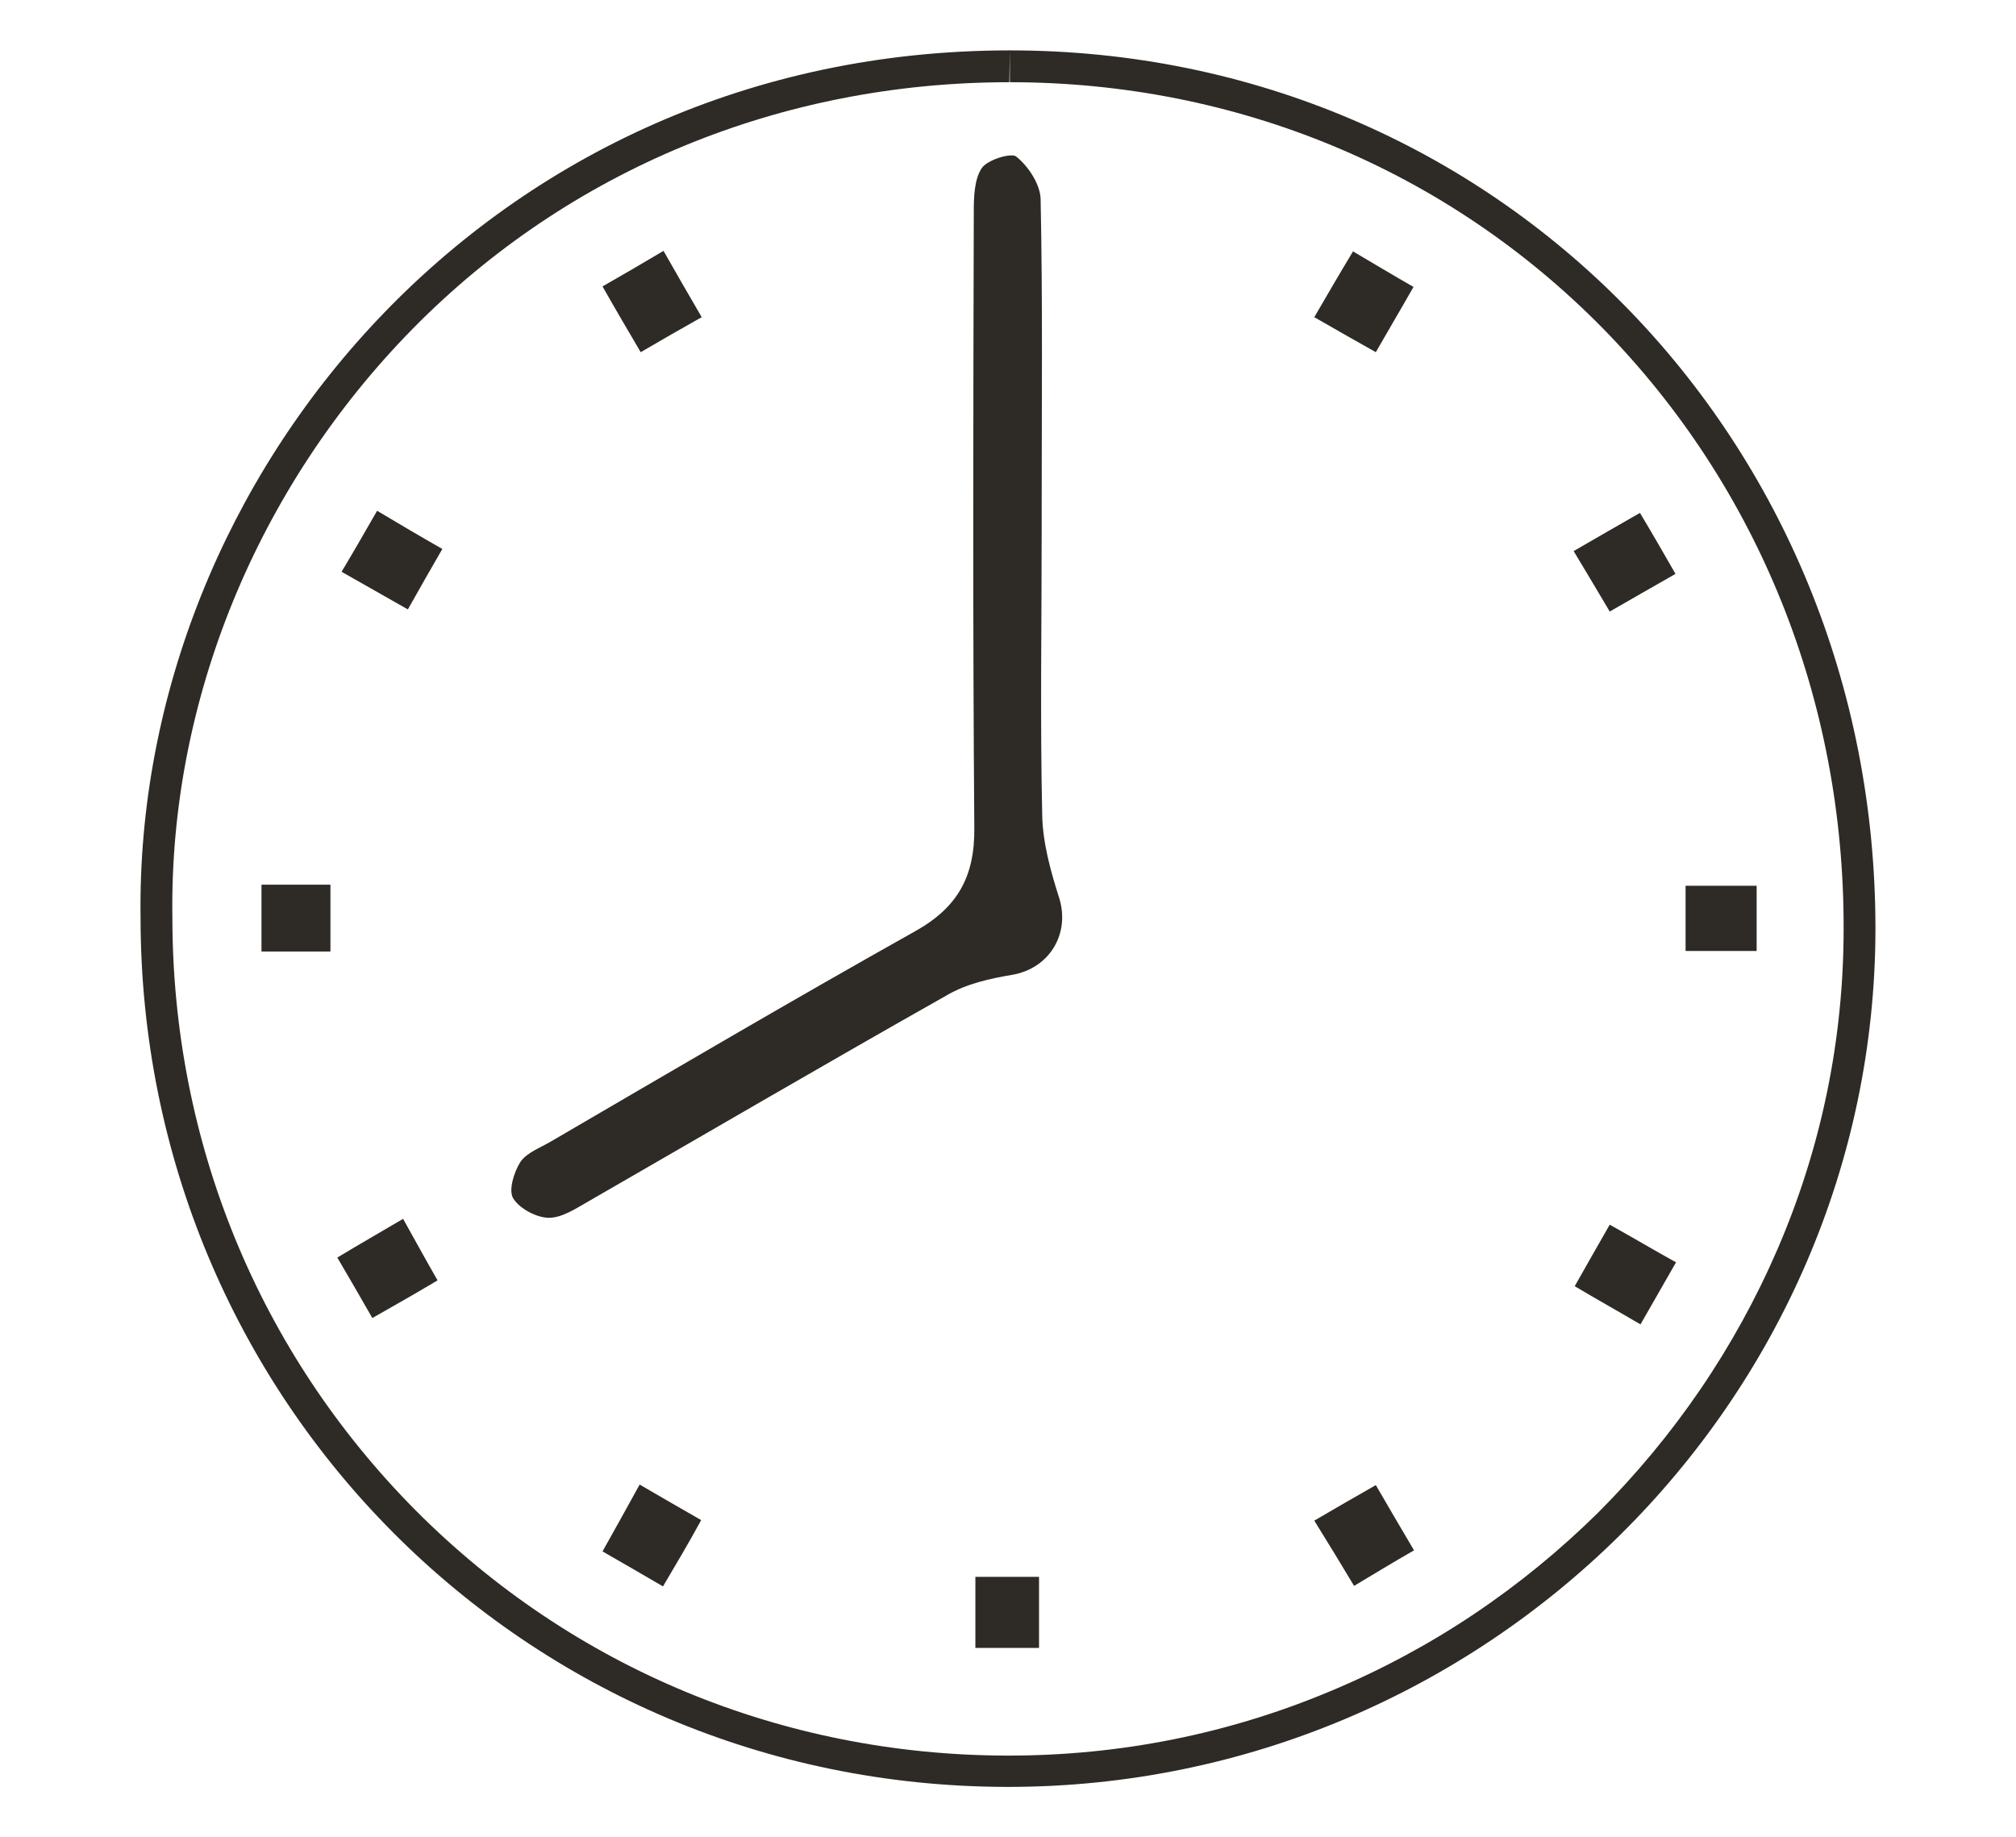 <?xml version="1.0" encoding="utf-8"?>
<!-- Generator: Adobe Illustrator 26.1.0, SVG Export Plug-In . SVG Version: 6.00 Build 0)  -->
<svg version="1.1" id="Ebene_1" xmlns="http://www.w3.org/2000/svg" xmlns:xlink="http://www.w3.org/1999/xlink" x="0px" y="0px"
	 viewBox="0 0 380.1 346.4" style="enable-background:new 0 0 380.1 346.4;" xml:space="preserve">
<style type="text/css">
	.st0{fill:#2E2A25;}
</style>
<g>
	<g>
		<path class="st0" d="M190.4,9.5v6c42.7,0,82.4,16.5,111.8,46.4c29.3,29.9,45.5,70.1,45.4,113.2c0,20.9-4.2,41.3-12.5,60.5
			c-8,18.5-19.4,35.2-33.8,49.6c-14.5,14.3-31.3,25.6-50.1,33.5c-19.4,8.2-40,12.3-61.1,12.3l-0.3,0c-42.3-0.1-81.8-16.5-111.4-46.2
			C48.8,255,32.5,215.3,32.5,172.9v0l0,0C31.9,132.2,48.5,91.8,77.8,62c29.5-30,69.5-46.5,112.5-46.5L190.4,9.5 M190.4,9.5
			C190.4,9.5,190.3,9.5,190.4,9.5c-97.7,0-165,80.3-163.9,163.4c0,90.9,72.5,163.8,163.2,164c0.1,0,0.2,0,0.4,0
			c89.8,0,163.4-72.8,163.5-161.8C353.6,82.9,282.2,9.5,190.4,9.5L190.4,9.5z"/>
	</g>
	<g>
		<path class="st0" d="M190.7,29.3c-1.7,0-4.7,1.1-5.6,2.4c-1.4,2.1-1.5,5.4-1.5,8.2c-0.1,38.7-0.2,77.5,0.1,116.2
			c0.1,9.1-3.1,15-11.2,19.5c-23,12.9-45.8,26.3-68.6,39.6c-2,1.2-4.6,2.1-5.8,3.9c-1.2,1.9-2.3,5.4-1.3,6.9
			c1.2,1.9,4.4,3.6,6.7,3.6c0,0,0,0,0,0c2.6,0,5.3-1.9,7.8-3.3c22.4-12.9,44.8-26,67.3-38.7c3.6-2.1,8-3.1,12.2-3.8
			c7.1-1.2,11-7.8,8.9-14.5c-1.6-5-3.1-10.4-3.2-15.6c-0.4-18.1-0.1-36.1-0.1-54.2c0-1.3,0-2.6,0-3.9c0-19.4,0.2-38.7-0.2-58.1
			c-0.1-2.8-2.3-6.1-4.5-7.9C191.5,29.4,191.2,29.3,190.7,29.3L190.7,29.3z"/>
	</g>
	<path class="st0" d="M125,299.1c-4.1-2.4-7.4-4.3-11.4-6.6c2.4-4.3,4.6-8.2,7-12.6c4.1,2.4,7.6,4.4,11.6,6.7
		C129.8,291,127.6,294.7,125,299.1z"/>
	<path class="st0" d="M266.6,292.3c-4,2.3-7.3,4.3-11.3,6.7c-2.4-4-4.7-7.8-7.5-12.3c3.9-2.3,7.4-4.3,11.6-6.7
		C261.7,284,263.9,287.7,266.6,292.3z"/>
	<path class="st0" d="M64.4,107.8c2.4-4,4.4-7.5,6.7-11.5c4.2,2.5,7.9,4.7,12.3,7.2c-2.2,3.8-4.2,7.3-6.5,11.4
		C72.7,112.5,68.8,110.3,64.4,107.8z"/>
	<path class="st0" d="M315.9,108.2c-4.5,2.6-8.1,4.6-12.4,7.1c-2.2-3.7-4.2-7.1-6.8-11.4c4.1-2.4,8-4.6,12.5-7.2
		C311.6,100.7,313.6,104.2,315.9,108.2z"/>
	<path class="st0" d="M247.8,59.8c2.5-4.3,4.7-8.1,7.3-12.4c3.9,2.3,7.4,4.4,11.4,6.7c-2.5,4.4-4.7,8.1-7.1,12.3
		C255.3,64.1,251.8,62.1,247.8,59.8z"/>
	<path class="st0" d="M76,229.8c2.4,4.3,4.2,7.6,6.5,11.6c-4.2,2.5-7.9,4.6-12.3,7.1c-2.3-4-4.3-7.5-6.6-11.4
		C67.9,234.5,71.6,232.4,76,229.8z"/>
	<path class="st0" d="M183.9,310.7c0-4.7,0-8.8,0-13.4c4,0,7.7,0,12,0c0,4.5,0,8.7,0,13.4C191.9,310.7,188,310.7,183.9,310.7z"/>
	<path class="st0" d="M125.1,47.3c2.5,4.4,4.7,8.2,7.2,12.5c-3.9,2.2-7.4,4.2-11.5,6.6c-2.4-4.1-4.6-7.8-7.2-12.4
		C117.3,51.9,120.7,49.9,125.1,47.3z"/>
	<path class="st0" d="M309.3,249.7c-4.6-2.7-8.2-4.7-12.4-7.2c2.2-3.9,4.2-7.4,6.6-11.6c4.3,2.4,8,4.6,12.5,7.1
		C313.7,242,311.7,245.5,309.3,249.7z"/>
	<path class="st0" d="M62.3,179.4c-4.3,0-8.4,0-13,0c0-4.1,0-8.1,0-12.6c4.2,0,8.3,0,13,0C62.3,171,62.3,174.9,62.3,179.4z"/>
	<path class="st0" d="M331.2,167c0,4.3,0,8.1,0,12.3c-4.6,0-8.8,0-13.4,0c0-4.1,0-7.9,0-12.3C322,167,326.3,167,331.2,167z"/>
</g>
</svg>
